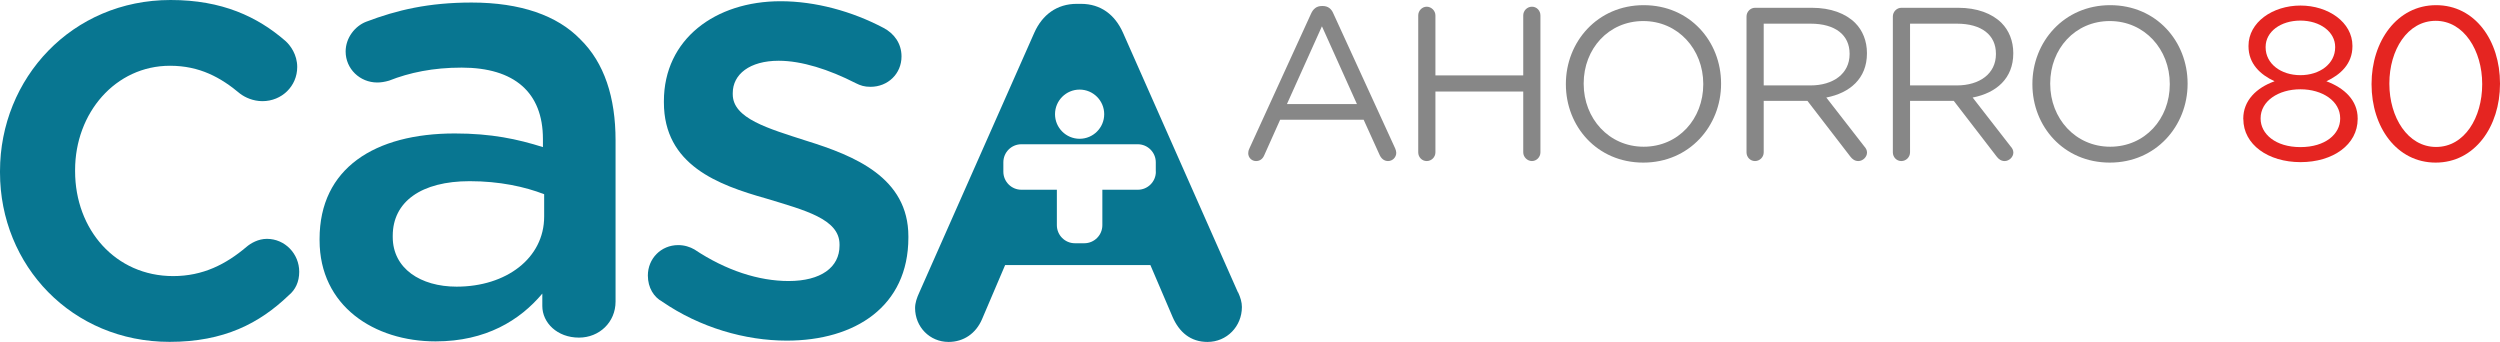 <?xml version="1.0" encoding="UTF-8"?>
<svg id="Layer_2" data-name="Layer 2" xmlns="http://www.w3.org/2000/svg" viewBox="0 0 324.26 44.35">
  <defs>
    <style>
      .cls-1 {
        fill: #878787;
      }

      .cls-1, .cls-2, .cls-3 {
        stroke-width: 0px;
      }

      .cls-2 {
        fill: #087691;
      }

      .cls-3 {
        fill: #e52521;
      }
    </style>
  </defs>
  <g id="Capa_1" data-name="Capa 1">
    <path class="cls-2" d="M0,22.37v-.16C0,10.14,9.34,0,22.13,0c6.68,0,11.27,2.17,14.89,5.31.64.57,1.53,1.77,1.53,3.38,0,2.49-2.01,4.43-4.51,4.43-1.21,0-2.25-.48-2.9-.97-2.49-2.09-5.23-3.62-9.09-3.62-7.08,0-12.31,6.12-12.31,13.52v.16c0,7.56,5.23,13.6,12.72,13.6,3.86,0,6.84-1.53,9.5-3.78.56-.48,1.53-1.05,2.66-1.05,2.33,0,4.19,1.93,4.19,4.27,0,1.29-.48,2.33-1.37,3.06-3.78,3.62-8.37,6.03-15.45,6.03C9.34,44.34,0,34.45,0,22.37"/>
    <path class="cls-2" d="M41.45,31.15v-.16c0-9.17,7.16-13.68,17.54-13.68,4.75,0,8.13.73,11.43,1.77v-1.05c0-6.04-3.7-9.26-10.54-9.26-3.7,0-6.76.64-9.42,1.69-.56.16-1.05.24-1.53.24-2.25,0-4.1-1.77-4.1-4.02,0-1.77,1.21-3.3,2.66-3.86,4.02-1.53,8.13-2.49,13.68-2.49,6.36,0,11.11,1.69,14.08,4.75,3.14,3.06,4.59,7.56,4.59,13.12v20.92c0,2.66-2.09,4.67-4.75,4.67-2.82,0-4.75-1.93-4.75-4.1v-1.61c-2.9,3.46-7.32,6.2-13.84,6.2-7.97,0-15.05-4.59-15.05-13.12M70.58,28.09v-2.9c-2.5-.97-5.79-1.69-9.66-1.69-6.28,0-9.98,2.66-9.98,7.08v.16c0,4.1,3.62,6.44,8.29,6.44,6.44,0,11.35-3.7,11.35-9.09"/>
    <path class="cls-2" d="M85.88,39.11c-1.05-.56-1.85-1.77-1.85-3.38,0-2.17,1.69-3.94,3.94-3.94.81,0,1.53.24,2.09.56,4.11,2.74,8.37,4.1,12.23,4.1,4.18,0,6.6-1.77,6.6-4.59v-.16c0-3.3-4.51-4.43-9.5-5.95-6.28-1.77-13.28-4.35-13.28-12.47v-.16c0-8.05,6.68-12.96,15.13-12.96,4.51,0,9.25,1.29,13.36,3.46,1.37.72,2.33,2.01,2.33,3.7,0,2.25-1.77,3.94-4.02,3.94-.8,0-1.29-.16-1.93-.48-3.46-1.77-7-2.9-9.98-2.9-3.78,0-5.96,1.77-5.96,4.19v.16c0,3.14,4.59,4.43,9.58,6.04,6.2,1.93,13.2,4.75,13.2,12.39v.16c0,8.93-6.92,13.36-15.77,13.36-5.39,0-11.27-1.69-16.18-5.07"/>
    <g>
      <path class="cls-3" d="M290.96,15.45v-.06c0-2.34,1.69-4,4.06-4.85-1.83-.85-3.38-2.25-3.38-4.54v-.06c0-3.05,3.13-5.22,6.74-5.22s6.74,2.17,6.74,5.22v.06c0,2.28-1.55,3.69-3.38,4.54,2.34.87,4.06,2.48,4.06,4.82v.06c0,3.35-3.21,5.61-7.41,5.61s-7.42-2.28-7.42-5.58M303.53,15.39v-.06c0-2.2-2.28-3.75-5.16-3.75s-5.16,1.55-5.16,3.75v.06c0,1.97,1.92,3.69,5.16,3.69s5.16-1.69,5.16-3.69M302.88,6.14v-.06c0-1.94-1.95-3.41-4.51-3.41s-4.51,1.44-4.51,3.41v.06c0,2.14,2,3.61,4.51,3.61s4.51-1.47,4.51-3.61"/>
      <path class="cls-3" d="M307.6,10.94v-.06c0-5.52,3.3-10.21,8.37-10.21s8.29,4.62,8.29,10.15v.06c0,5.53-3.27,10.21-8.34,10.21s-8.32-4.62-8.32-10.15M321.95,10.94v-.06c0-4.31-2.37-8.18-6.03-8.18s-6.01,3.78-6.01,8.12v.06c0,4.31,2.37,8.18,6.06,8.18s5.98-3.81,5.98-8.12"/>
    </g>
    <path class="cls-2" d="M160.57,37.93l-14.92-33.7c-1.04-2.32-2.88-3.73-5.44-3.73h-.55c-2.57,0-4.46,1.41-5.5,3.73l-14.92,33.7c-.31.67-.55,1.35-.55,2.02,0,2.45,1.9,4.4,4.34,4.4,1.96,0,3.55-1.1,4.34-2.94l3-7.03h18.84l2.88,6.73c.85,1.96,2.32,3.24,4.53,3.24,2.51,0,4.46-2.02,4.46-4.53,0-.61-.18-1.22-.49-1.9ZM140.03,11.62c1.76,0,3.19,1.43,3.19,3.19s-1.43,3.19-3.19,3.19-3.19-1.43-3.19-3.19,1.43-3.19,3.19-3.19ZM149.92,22.27c0,1.29-1.05,2.34-2.34,2.34h-4.6v4.6c0,1.29-1.05,2.34-2.34,2.34h-1.22c-1.29,0-2.34-1.05-2.34-2.34v-4.6h-4.6c-1.29,0-2.34-1.05-2.34-2.34v-1.22c0-1.29,1.04-2.34,2.34-2.34h15.09c1.29,0,2.34,1.05,2.34,2.34v1.22Z"/>
    <g>
      <path class="cls-1" d="M162.04,19.28l8.01-17.51c.28-.62.71-.99,1.41-.99h.11c.68,0,1.13.37,1.38.99l8.01,17.48c.08.2.14.39.14.57,0,.59-.48,1.07-1.07,1.07-.53,0-.9-.36-1.1-.82l-2.06-4.54h-10.83l-2.06,4.6c-.2.48-.56.76-1.07.76-.56,0-1.01-.45-1.01-1.01,0-.17.03-.37.14-.59M176,13.5l-4.54-10.09-4.54,10.09h9.08Z"/>
      <path class="cls-1" d="M183.95,2c0-.62.51-1.13,1.1-1.13s1.13.51,1.13,1.13v7.78h11.39V2c0-.62.51-1.13,1.13-1.13s1.1.51,1.1,1.13v17.76c0,.62-.51,1.13-1.1,1.13s-1.13-.51-1.13-1.13v-7.89h-11.39v7.89c0,.62-.51,1.13-1.13,1.13s-1.1-.51-1.1-1.13V2Z"/>
      <path class="cls-1" d="M203.1,10.94v-.06c0-5.44,4.09-10.21,10.09-10.21s10.04,4.71,10.04,10.15v.06c0,5.44-4.09,10.21-10.09,10.21s-10.04-4.71-10.04-10.15M220.92,10.94v-.06c0-4.48-3.27-8.15-7.78-8.15s-7.73,3.61-7.73,8.09v.06c0,4.48,3.27,8.15,7.78,8.15s7.73-3.61,7.73-8.09"/>
      <path class="cls-1" d="M226.53,2.14c0-.62.51-1.13,1.1-1.13h7.39c2.42,0,4.37.73,5.61,1.97.96.96,1.52,2.34,1.52,3.89v.06c0,3.24-2.2,5.13-5.27,5.72l4.91,6.32c.23.25.37.51.37.82,0,.59-.56,1.1-1.13,1.1-.45,0-.79-.25-1.04-.59l-5.56-7.22h-5.67v6.68c0,.62-.51,1.13-1.13,1.13s-1.1-.51-1.1-1.13V2.14ZM234.82,11.08c2.96,0,5.08-1.52,5.08-4.06v-.06c0-2.42-1.86-3.89-5.05-3.89h-6.09v8.01h6.06Z"/>
      <path class="cls-1" d="M245.51,2.14c0-.62.51-1.13,1.1-1.13h7.39c2.42,0,4.37.73,5.61,1.97.96.96,1.52,2.34,1.52,3.89v.06c0,3.24-2.2,5.13-5.27,5.72l4.91,6.32c.23.25.37.51.37.82,0,.59-.56,1.1-1.13,1.1-.45,0-.79-.25-1.04-.59l-5.56-7.22h-5.67v6.68c0,.62-.51,1.13-1.13,1.13s-1.1-.51-1.1-1.13V2.14ZM253.8,11.08c2.96,0,5.08-1.52,5.08-4.06v-.06c0-2.42-1.86-3.89-5.05-3.89h-6.09v8.01h6.06Z"/>
      <path class="cls-1" d="M263.61,10.94v-.06c0-5.44,4.09-10.21,10.09-10.21s10.04,4.71,10.04,10.15v.06c0,5.44-4.09,10.21-10.09,10.21s-10.04-4.71-10.04-10.15M281.43,10.94v-.06c0-4.48-3.27-8.15-7.78-8.15s-7.73,3.61-7.73,8.09v.06c0,4.48,3.27,8.15,7.78,8.15s7.73-3.61,7.73-8.09"/>
    </g>
  </g>
</svg>